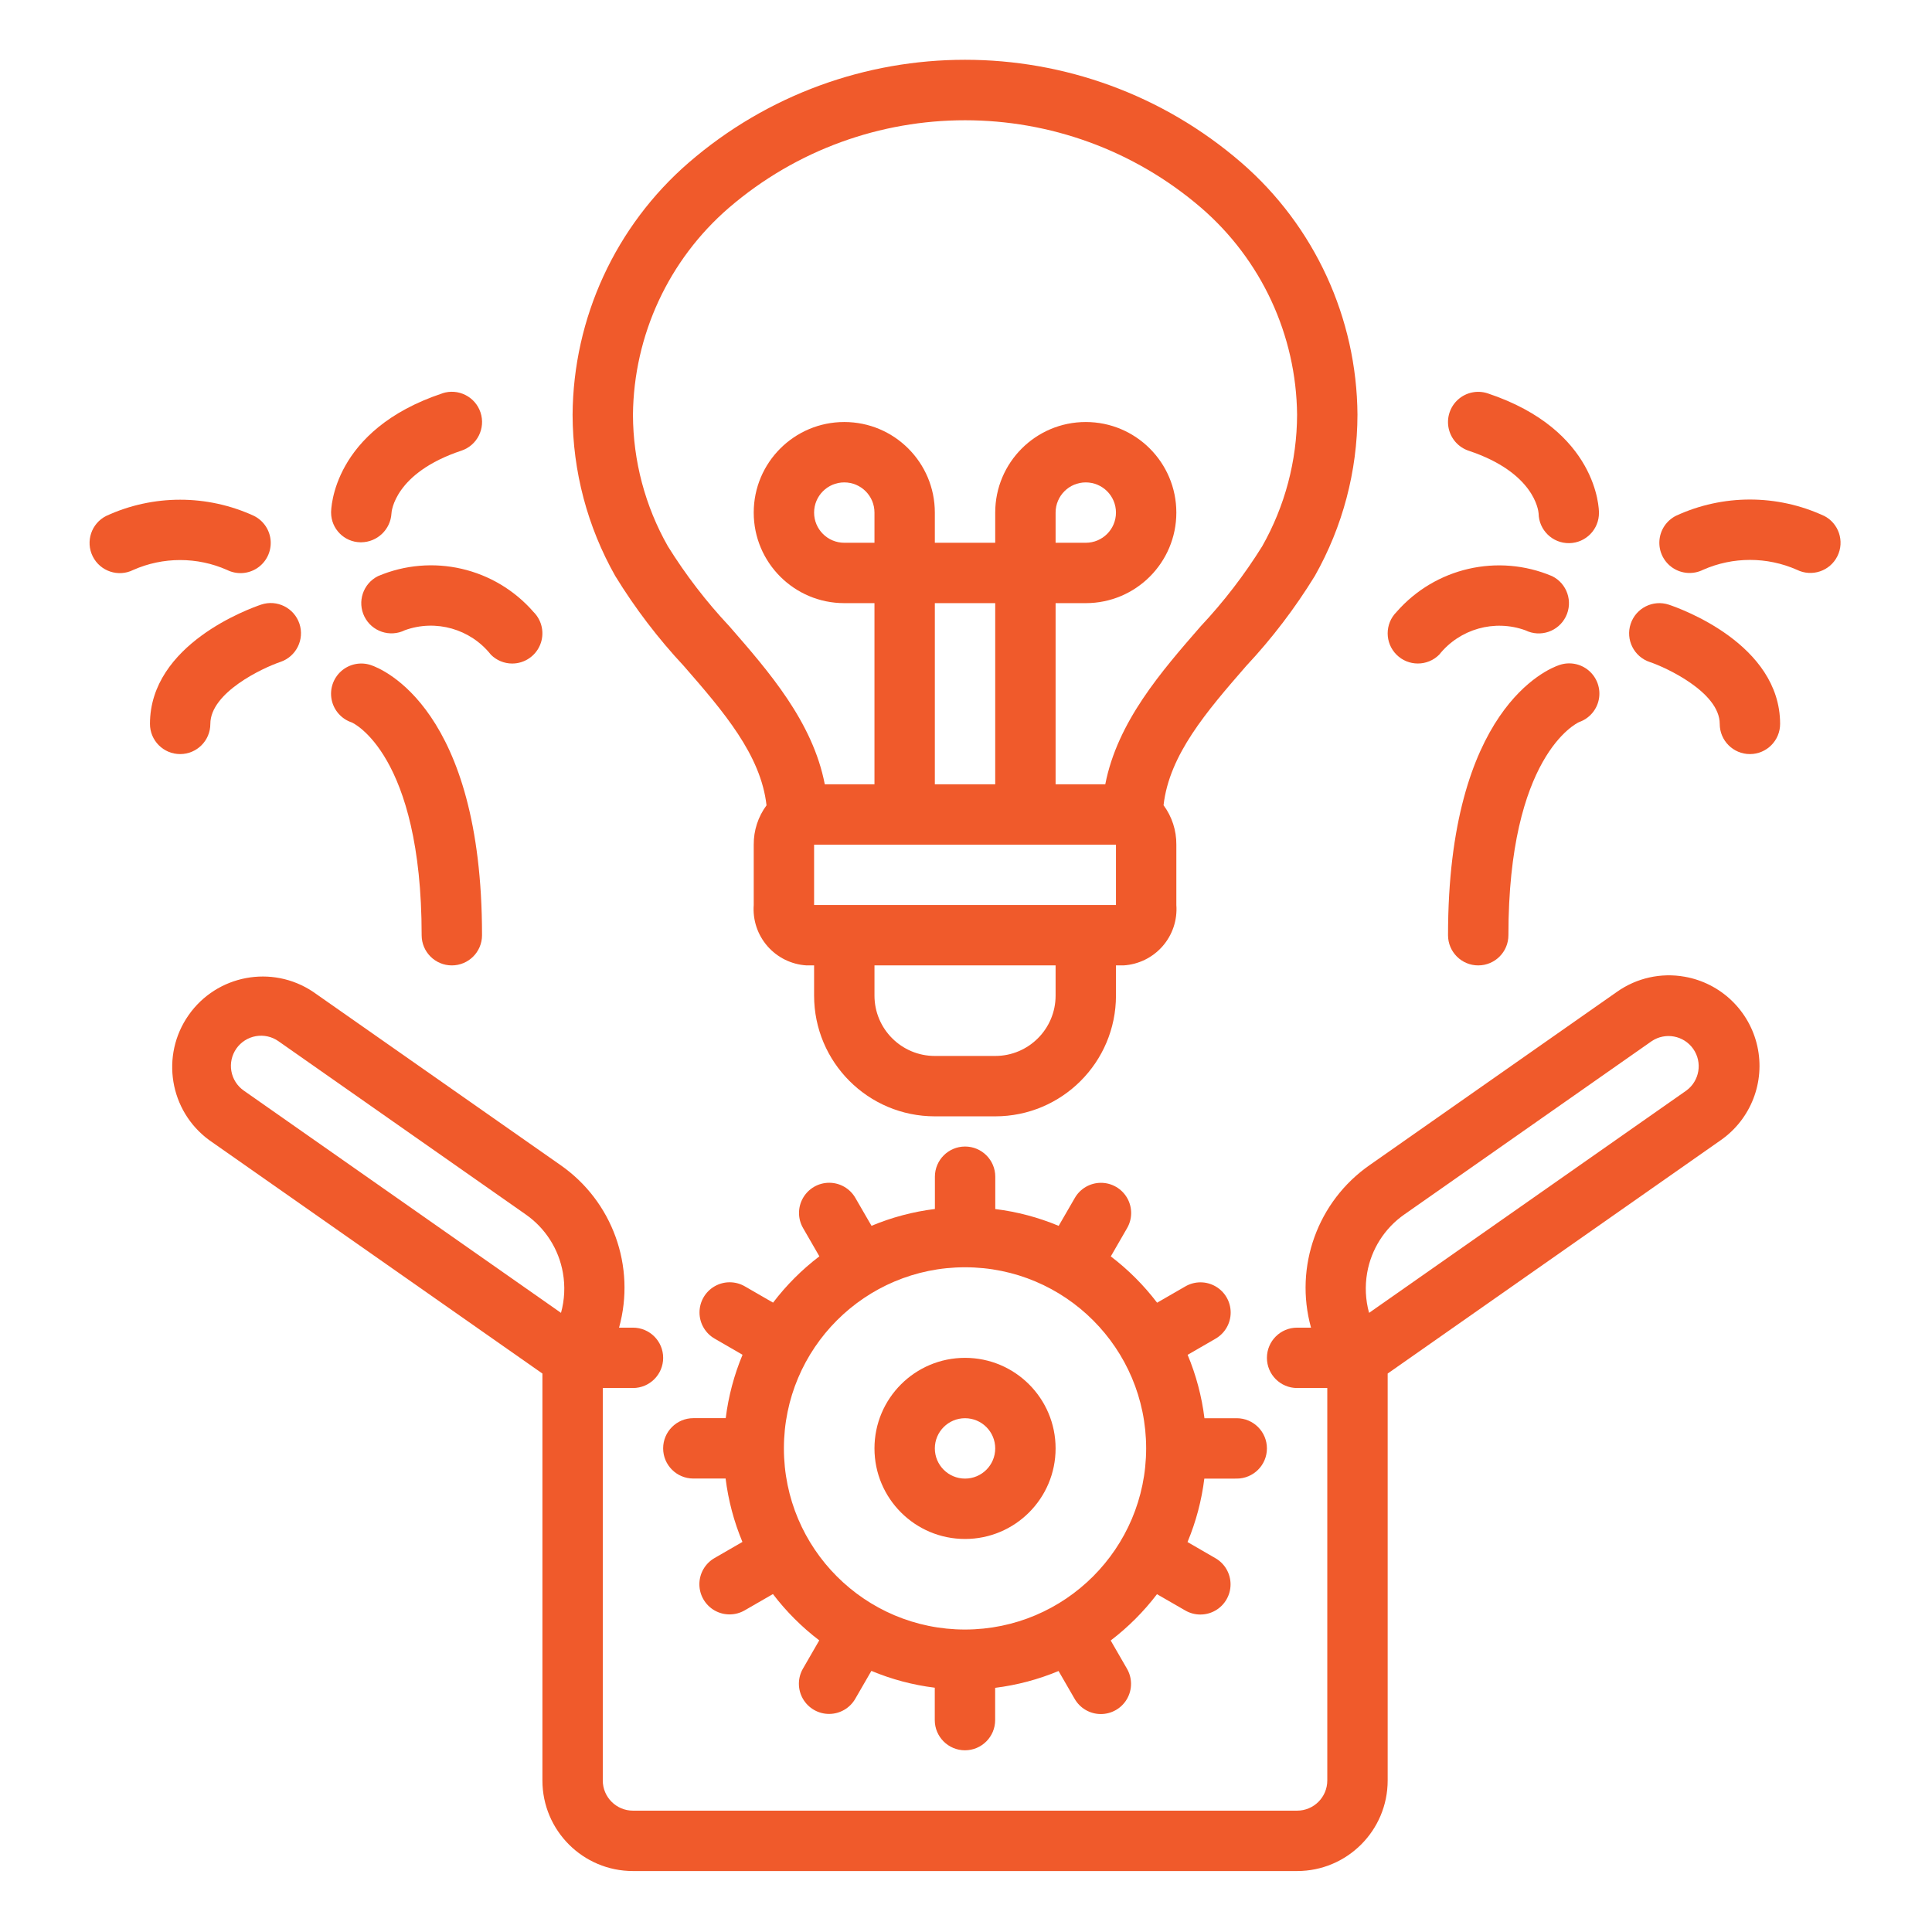 <svg height="681pt" viewBox="-32 -21 681 681.335" width="681pt" fill="#f05a2b" xmlns="http://www.w3.org/2000/svg"><path d="m561.934 323.449c-8.344-1.492-16.938.43-23.855 5.32l-87.191 61.086c-18.387 12.773-26.695 35.777-20.715 57.352h-4.91c-5.875 0-10.641 4.766-10.641 10.648 0 5.875 4.766 10.641 10.641 10.641h10.648v138.398c0 5.883-4.766 10.648-10.648 10.648h-234.211c-5.879 0-10.645-4.766-10.645-10.648v-138.398h10.645c5.883 0 10.648-4.766 10.648-10.641 0-5.883-4.766-10.648-10.648-10.648h-4.906c5.992-21.586-2.316-44.602-20.719-57.379l-87.223-61.086c-14.438-9.625-33.918-5.957-43.867 8.258-9.957 14.215-6.734 33.777 7.25 44.055l117.531 82.336v143.504c0 17.641 14.297 31.941 31.934 31.941h234.211c17.641 0 31.941-14.301 31.941-31.941v-143.504l117.52-82.336c10.574-7.41 15.645-20.461 12.852-33.07-2.797-12.605-12.91-22.289-25.629-24.535zm-510.746 25.336c1.621-2.309 4.094-3.883 6.875-4.375 2.777-.488 5.645.145 7.953 1.77l87.188 61.086c6.961 4.844 11.691 12.266 13.141 20.617.828 4.695.598 9.516-.672 14.109l-111.867-78.379c-2.312-1.617-3.891-4.086-4.383-6.871-.492-2.781.148-5.641 1.766-7.957zm511.324 14.828-111.867 78.379c-1.27-4.594-1.496-9.414-.676-14.109 1.453-8.352 6.18-15.773 13.141-20.617l87.191-61.086c4.812-3.242 11.336-2.027 14.664 2.723 3.328 4.758 2.238 11.297-2.453 14.711zm0 0"/><path d="m403.973 500.438c5.879 0 10.648-4.766 10.648-10.648 0-5.875-4.77-10.645-10.648-10.645h-11.379c-.953-7.688-2.945-15.207-5.934-22.355l9.797-5.664c3.316-1.887 5.375-5.41 5.383-9.23.008-3.82-2.031-7.355-5.344-9.254-3.316-1.906-7.387-1.887-10.688.047l-9.914 5.719c-4.684-6.156-10.176-11.648-16.328-16.332l5.715-9.91c1.934-3.297 1.953-7.375.051-10.688-1.902-3.316-5.434-5.352-9.254-5.348-3.824.012-7.348 2.066-9.23 5.387l-5.664 9.793c-7.148-2.984-14.668-4.98-22.359-5.93v-11.398c0-5.883-4.766-10.648-10.645-10.648-5.879 0-10.648 4.766-10.648 10.648v11.379c-7.684.949-15.207 2.945-22.352 5.93l-5.668-9.793c-1.887-3.324-5.41-5.375-9.23-5.387-3.82-.008-7.348 2.031-9.254 5.348-1.902 3.309-1.887 7.387.047 10.68l5.719 9.914c-6.156 4.684-11.648 10.18-16.332 16.332l-9.91-5.719c-3.297-1.93-7.375-1.949-10.688-.047-3.316 1.902-5.352 5.438-5.344 9.258.008 3.816 2.062 7.34 5.387 9.23l9.789 5.664c-2.98 7.148-4.98 14.668-5.93 22.355h-11.422c-5.879 0-10.645 4.77-10.645 10.645 0 5.883 4.766 10.648 10.645 10.648h11.383c.945 7.684 2.945 15.203 5.93 22.355l-9.793 5.66c-3.324 1.891-5.375 5.414-5.387 9.234-.008 3.816 2.031 7.352 5.34 9.258 3.316 1.898 7.395 1.879 10.688-.051l9.914-5.715c4.684 6.148 10.18 11.645 16.332 16.328l-5.719 9.914c-1.93 3.293-1.949 7.371-.047 10.688 1.902 3.309 5.438 5.352 9.254 5.34 3.82-.008 7.344-2.062 9.234-5.383l5.664-9.797c7.145 2.988 14.668 4.984 22.352 5.93v11.426c0 5.879 4.766 10.648 10.648 10.648 5.879 0 10.645-4.77 10.645-10.648v-11.379c7.691-.953 15.211-2.945 22.359-5.934l5.66 9.797c1.891 3.316 5.41 5.375 9.23 5.383 3.82.008 7.355-2.031 9.254-5.344 1.906-3.309 1.887-7.391-.043-10.688l-5.715-9.906c6.148-4.691 11.645-10.184 16.328-16.332l9.914 5.715c3.293 1.93 7.375 1.949 10.684.047 3.312-1.902 5.355-5.434 5.344-9.258-.008-3.82-2.062-7.344-5.383-9.227l-9.797-5.664c2.988-7.148 4.98-14.668 5.93-22.359zm-95.816 53.23c-35.277 0-63.875-28.602-63.875-63.879 0-35.277 28.598-63.875 63.875-63.875s63.875 28.598 63.875 63.875c-.035 35.266-28.609 63.84-63.875 63.879zm0 0"/><path d="m308.156 457.855c-17.637 0-31.934 14.297-31.934 31.934 0 17.641 14.297 31.941 31.934 31.941 17.641 0 31.941-14.301 31.941-31.941 0-17.637-14.301-31.934-31.941-31.934zm0 42.582c-5.875 0-10.645-4.766-10.645-10.648 0-5.875 4.77-10.645 10.645-10.645 5.883 0 10.648 4.77 10.648 10.645 0 5.883-4.766 10.648-10.648 10.648zm0 0"/><path d="m446.555 125.266c-.219-34.152-15.141-66.551-40.957-88.914-55.961-48.359-138.918-48.359-194.883 0-25.809 22.363-40.73 54.762-40.957 88.914.051 19.93 5.23 39.512 15.047 56.855 6.98 11.379 15.098 22.023 24.211 31.781 13.996 16.066 27.125 31.32 29.137 49.098-2.969 4.016-4.551 8.883-4.512 13.875v21.289c-.391 5.305 1.359 10.539 4.863 14.539 3.496 4 8.457 6.434 13.762 6.754h2.664v10.645c0 23.52 19.066 42.586 42.582 42.586h21.293c23.52 0 42.582-19.066 42.582-42.586v-10.645h2.664c5.305-.32 10.262-2.754 13.766-6.754 3.5-4 5.254-9.234 4.863-14.539v-21.289c.043-5.004-1.539-9.883-4.512-13.902 2.012-17.781 15.137-33.004 29.137-49.102 9.113-9.746 17.223-20.379 24.207-31.75 9.816-17.344 15-36.926 15.043-56.855zm-106.457 204.836c0 11.758-9.535 21.289-21.293 21.289h-21.293c-11.758 0-21.289-9.531-21.289-21.289v-10.645h63.875zm21.289-31.938h-106.457v-21.289h106.457zm-85.164-127.754h-10.648c-5.879 0-10.645-4.766-10.645-10.641 0-5.883 4.766-10.648 10.645-10.648 5.883 0 10.648 4.766 10.648 10.648zm21.289 21.293h21.293v63.879h-21.293zm115.457-20.078c-6.289 10.109-13.559 19.57-21.707 28.246-13.84 15.906-29.344 33.648-33.641 55.711h-17.523v-63.879h10.641c17.645 0 31.941-14.297 31.941-31.934 0-17.641-14.297-31.941-31.941-31.941-17.637 0-31.934 14.301-31.934 31.941v10.641h-21.293v-10.641c0-17.641-14.297-31.941-31.938-31.941-17.637 0-31.934 14.301-31.934 31.941 0 17.637 14.297 31.934 31.934 31.934h10.648v63.879h-17.523c-4.262-22.062-19.781-39.805-33.641-55.711-8.148-8.676-15.422-18.137-21.707-28.246-8.016-14.137-12.25-30.105-12.301-46.359.273-28.082 12.613-54.684 33.879-73.023 47.871-41.109 118.59-41.109 166.457 0 21.266 18.34 33.609 44.941 33.875 73.023-.047 16.254-4.281 32.223-12.293 46.359zm-72.871-1.215v-10.641c0-5.883 4.766-10.648 10.641-10.648 5.883 0 10.648 4.766 10.648 10.648 0 5.875-4.766 10.641-10.648 10.641zm0 0"/><path d="m47.898 179.992c3.406 1.703 7.453 1.457 10.629-.637 3.176-2.102 4.988-5.73 4.762-9.535-.23-3.793-2.473-7.18-5.875-8.883-16.535-7.613-35.57-7.613-52.102 0-5.262 2.629-7.395 9.027-4.77 14.289 2.633 5.262 9.027 7.398 14.289 4.766 10.531-4.648 22.535-4.648 33.066 0zm0 0"/><path d="m42.012 234.293c0-11.012 18.277-19.676 24.676-21.848 5.586-1.867 8.602-7.906 6.742-13.492-1.867-5.582-7.906-8.602-13.492-6.738-4.016 1.375-39.219 13.918-39.219 42.078 0 5.875 4.766 10.641 10.645 10.641 5.883 0 10.648-4.766 10.648-10.641zm0 0"/><path d="m123.812 117.727c-38.77 12.926-39.219 40.859-39.219 42.043.02 5.727 4.613 10.379 10.336 10.473h.312c5.672-.074 10.32-4.523 10.645-10.188 0-.574 1.066-14.262 24.656-22.125 5.586-1.855 8.605-7.887 6.75-13.473-1.859-5.586-7.895-8.605-13.48-6.75zm0 0"/><path d="m148.469 213c4.309-.004 8.188-2.598 9.832-6.574 1.648-3.977.738-8.559-2.305-11.598-13.621-15.66-35.77-20.762-54.867-12.652-5.262 2.633-7.398 9.027-4.77 14.289 2.625 5.262 9.023 7.398 14.285 4.77 10.906-3.918 23.102-.441 30.301 8.641 1.992 2 4.699 3.121 7.523 3.125zm0 0"/><path d="m98.605 213.539c-3.613-1.203-7.594-.383-10.441 2.145-2.848 2.531-4.133 6.387-3.367 10.113s3.465 6.77 7.078 7.973c.246.062 24.656 11.066 24.656 75.039 0 5.883 4.77 10.648 10.645 10.648 5.883 0 10.648-4.766 10.648-10.648 0-79.844-35.203-93.93-39.219-95.27zm0 0"/><path d="m611.004 160.883c-16.531-7.625-35.574-7.625-52.102 0-3.406 1.703-5.641 5.09-5.871 8.887-.23 3.801 1.582 7.43 4.758 9.531 3.176 2.094 7.227 2.34 10.633.645 10.551-4.652 22.566-4.652 33.117 0 5.27 2.609 11.66.457 14.27-4.812 2.613-5.266.465-11.656-4.805-14.27zm0 0"/><path d="m556.379 192.25c-5.586-1.859-11.617 1.164-13.48 6.75-1.855 5.582 1.164 11.617 6.75 13.473 5.207 1.715 24.66 10.512 24.66 21.82 0 5.875 4.766 10.641 10.645 10.641s10.648-4.766 10.648-10.641c0-28.16-35.211-40.703-39.223-42.043zm0 0"/><path d="m492.504 117.727c-3.613-1.199-7.594-.387-10.441 2.145-2.848 2.527-4.129 6.383-3.363 10.113s3.465 6.766 7.074 7.973c23.18 7.719 24.582 21.102 24.656 22.074.078 5.883 4.902 10.59 10.777 10.516 5.883-.07 10.59-4.902 10.512-10.777 0-1.184-.441-29.117-39.215-42.043zm0 0"/><path d="m460.32 209.875c4.156 4.156 10.898 4.156 15.055 0 7.242-9.086 19.484-12.547 30.414-8.586 5.277 2.594 11.656.418 14.254-4.859 2.598-5.273.426-11.656-4.852-14.254-19.105-8.078-41.234-2.98-54.871 12.652-4.156 4.156-4.156 10.891 0 15.047zm0 0"/><path d="m517.715 213.539c-4.016 1.34-39.223 15.426-39.223 95.27 0 5.883 4.77 10.648 10.645 10.648 5.883 0 10.648-4.766 10.648-10.648 0-63.129 23.922-74.711 24.953-75.172 3.59-1.25 6.242-4.324 6.949-8.062s-.637-7.57-3.516-10.051c-2.879-2.484-6.871-3.238-10.457-1.984zm0 0"/></svg>